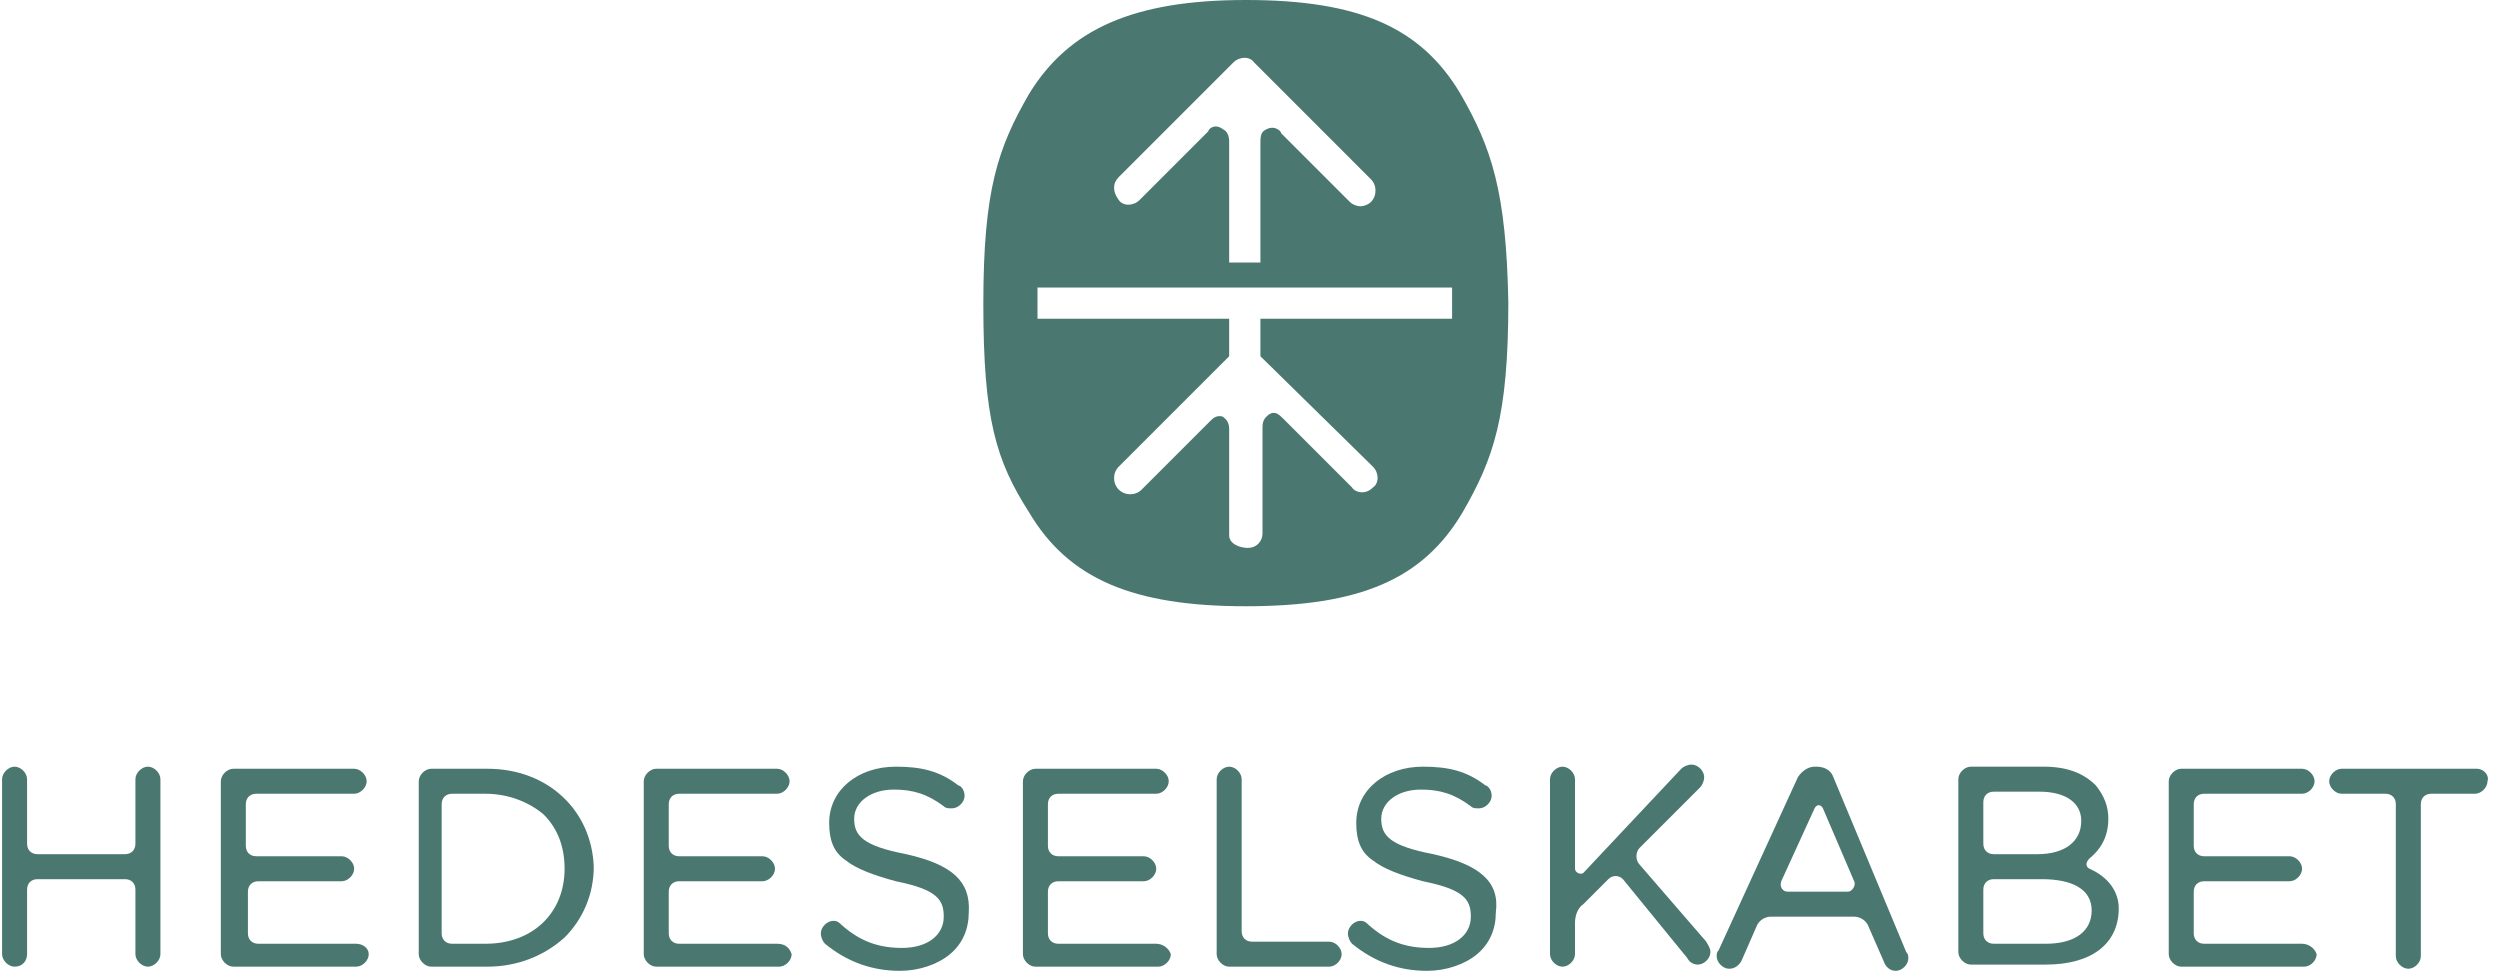 <?xml version="1.0" encoding="UTF-8"?>
<svg width="120px" height="47px" viewBox="0 0 120 47" version="1.1" xmlns="http://www.w3.org/2000/svg" xmlns:xlink="http://www.w3.org/1999/xlink">
    <title>hedeselskabet</title>
    <defs>
       
    </defs>
    <g id="Page-1" stroke="none" stroke-width="1" fill="none" fill-rule="evenodd">
        <g  id="hedeselskabet">
            <g>
                <path d="M70.1,4.5 C68.2,1.3 65.2,0 59.8,0 C54.4,0 51.3,1.4 49.4,4.5 C47.9,7.1 47.2,9.1 47.2,14.6 C47.2,20.1 47.8,22.1 49.4,24.6 C51.3,27.8 54.4,29.1 59.8,29.1 C65.3,29.1 68.3,27.8 70.2,24.6 C71.7,22 72.4,20 72.4,14.5 C72.3,9.2 71.6,7.1 70.1,4.5 Z M53.7,8.5 L59.2,3 C59.5,2.7 60,2.7 60.2,3 L65.8,8.6 C66.1,8.9 66.1,9.4 65.8,9.7 C65.7,9.8 65.5,9.9 65.3,9.9 C65.1,9.9 64.9,9.8 64.8,9.7 L61.5,6.4 C61.5,6.3 61.2,6 60.8,6.2 C60.6,6.3 60.5,6.4 60.5,6.8 C60.5,7.8 60.5,12.6 60.5,12.6 L59,12.6 C59,12.6 59,7.9 59,6.8 C59,6.5 58.9,6.3 58.7,6.2 C58.3,5.9 58,6.2 58,6.3 L54.7,9.6 C54.4,9.9 53.9,9.9 53.7,9.6 C53.4,9.2 53.4,8.8 53.7,8.5 Z M69.7,15.3 L60.5,15.3 L60.5,17.1 L65.9,22.4 C66.2,22.7 66.2,23.2 65.9,23.4 C65.5,23.8 65,23.6 64.9,23.4 L61.6,20.1 C61.4,19.9 61.2,19.7 60.9,19.9 C60.8,20 60.6,20.1 60.6,20.5 L60.6,25.6 C60.6,26 60.3,26.3 59.9,26.3 C59.5,26.3 59,26.1 59,25.7 L59,20.6 C59,20.2 58.8,20.1 58.7,20 C58.4,19.9 58.2,20.1 58.1,20.2 L54.8,23.5 C54.5,23.8 54,23.8 53.7,23.5 C53.4,23.2 53.4,22.7 53.7,22.4 L59,17.1 L59,15.3 L49.8,15.3 L49.8,13.8 L69.7,13.8 L69.7,15.3 L69.7,15.3 Z" id="Shape" fill="#4A7871" fill-rule="nonzero"></path>
                <g id="Group" transform="translate(0, 36)" fill="#4A7871" fill-rule="nonzero">
                    <path d="M7.1,0.8 C6.8,0.8 6.5,1.1 6.5,1.4 L6.5,4.5 C6.5,4.8 6.3,5 6,5 L1.8,5 C1.5,5 1.3,4.8 1.3,4.5 L1.3,1.4 C1.3,1.1 1,0.8 0.7,0.8 C0.4,0.8 0.1,1.1 0.1,1.4 L0.1,9.8 C0.1,10.1 0.4,10.4 0.7,10.4 C1.1,10.4 1.3,10.1 1.3,9.8 L1.3,6.7 C1.3,6.4 1.5,6.2 1.8,6.2 L6,6.2 C6.3,6.2 6.5,6.4 6.5,6.7 L6.5,9.8 C6.5,10.1 6.8,10.4 7.1,10.4 C7.4,10.4 7.7,10.1 7.7,9.8 L7.7,1.4 C7.7,1.1 7.4,0.8 7.1,0.8 Z" id="Path"></path>
                    <path d="M17.1,9.3 L12.4,9.3 C12.1,9.3 11.9,9.1 11.9,8.8 L11.9,6.8 C11.9,6.5 12.1,6.3 12.4,6.3 L16.4,6.3 C16.7,6.3 17,6 17,5.7 C17,5.4 16.7,5.1 16.4,5.1 L12.3,5.1 C12,5.1 11.8,4.9 11.8,4.6 L11.8,2.6 C11.8,2.3 12,2.1 12.3,2.1 L17,2.1 C17.3,2.1 17.6,1.8 17.6,1.5 C17.6,1.2 17.3,0.9 17,0.9 L11.2,0.9 C10.9,0.9 10.6,1.2 10.6,1.5 L10.6,9.8 C10.6,10.1 10.9,10.4 11.2,10.4 L17.1,10.4 C17.4,10.4 17.7,10.1 17.7,9.8 C17.7,9.5 17.4,9.3 17.1,9.3 Z" id="Path"></path>
                    <path d="M23.4,0.9 L20.7,0.9 C20.4,0.9 20.1,1.2 20.1,1.5 L20.1,9.8 C20.1,10.1 20.4,10.4 20.7,10.4 L23.4,10.4 C24.8,10.4 26.1,9.9 27.1,9 C28,8.1 28.5,6.9 28.5,5.6 L28.5,5.6 C28.4,2.9 26.3,0.9 23.4,0.9 Z M27.1,5.7 L27.1,5.7 C27.1,7.8 25.6,9.3 23.3,9.3 L21.7,9.3 C21.4,9.3 21.2,9.1 21.2,8.8 L21.2,2.6 C21.2,2.3 21.4,2.1 21.7,2.1 L23.3,2.1 C24.4,2.1 25.4,2.5 26.1,3.1 C26.8,3.8 27.1,4.7 27.1,5.7 Z" id="Shape"></path>
                    <path d="M37.3,9.3 L32.6,9.3 C32.3,9.3 32.1,9.1 32.1,8.8 L32.1,6.8 C32.1,6.5 32.3,6.3 32.6,6.3 L36.6,6.3 C36.9,6.3 37.2,6 37.2,5.7 C37.2,5.4 36.9,5.1 36.6,5.1 L32.6,5.1 C32.3,5.1 32.1,4.9 32.1,4.6 L32.1,2.6 C32.1,2.3 32.3,2.1 32.6,2.1 L37.3,2.1 C37.6,2.1 37.9,1.8 37.9,1.5 C37.9,1.2 37.6,0.9 37.3,0.9 L31.5,0.9 C31.2,0.9 30.9,1.2 30.9,1.5 L30.9,9.8 C30.9,10.1 31.2,10.4 31.5,10.4 L37.4,10.4 C37.7,10.4 38,10.1 38,9.8 C37.9,9.5 37.7,9.3 37.3,9.3 Z" id="Path"></path>
                    <path d="M43.5,5 C41.4,4.6 41,4.1 41,3.3 L41,3.3 C41,2.5 41.8,1.9 42.9,1.9 C43.8,1.9 44.5,2.1 45.3,2.7 C45.4,2.8 45.5,2.8 45.7,2.8 C46,2.8 46.3,2.5 46.3,2.2 C46.3,1.9 46.1,1.7 46,1.7 C45.1,1 44.2,0.8 43,0.8 C41.2,0.8 39.8,1.9 39.8,3.5 L39.8,3.5 C39.8,4.3 40,4.9 40.6,5.3 C41.1,5.7 41.9,6 43,6.3 C45,6.7 45.3,7.2 45.3,8 L45.3,8 C45.3,8.9 44.5,9.5 43.3,9.5 C42.2,9.5 41.3,9.2 40.4,8.4 C40.3,8.3 40.2,8.2 40,8.2 C39.7,8.2 39.4,8.5 39.4,8.8 C39.4,9 39.5,9.2 39.6,9.3 C40.7,10.2 41.9,10.6 43.2,10.6 C44.1,10.6 45,10.3 45.6,9.8 C46.2,9.3 46.5,8.6 46.5,7.8 L46.5,7.8 C46.6,6.3 45.7,5.5 43.5,5 Z" id="Path"></path>
                    <path d="M55.5,9.3 L50.8,9.3 C50.5,9.3 50.3,9.1 50.3,8.8 L50.3,6.8 C50.3,6.5 50.5,6.3 50.8,6.3 L54.9,6.3 C55.2,6.3 55.5,6 55.5,5.7 C55.5,5.4 55.2,5.1 54.9,5.1 L50.8,5.1 C50.5,5.1 50.3,4.9 50.3,4.6 L50.3,2.6 C50.3,2.3 50.5,2.1 50.8,2.1 L55.5,2.1 C55.8,2.1 56.1,1.8 56.1,1.5 C56.1,1.2 55.8,0.9 55.5,0.9 L49.7,0.9 C49.4,0.9 49.1,1.2 49.1,1.5 L49.1,9.8 C49.1,10.1 49.4,10.4 49.7,10.4 L55.6,10.4 C55.9,10.4 56.2,10.1 56.2,9.8 C56.1,9.5 55.8,9.3 55.5,9.3 Z" id="Path"></path>
                    <path d="M63.8,9.2 L60.1,9.2 C59.8,9.2 59.6,9 59.6,8.7 L59.6,1.4 C59.6,1.1 59.3,0.8 59,0.8 C58.7,0.8 58.4,1.1 58.4,1.4 L58.4,9.8 C58.4,10.1 58.7,10.4 59,10.4 L63.8,10.4 C64.1,10.4 64.4,10.1 64.4,9.8 C64.4,9.5 64.1,9.2 63.8,9.2 Z" id="Path"></path>
                    <path d="M68.8,5 C66.7,4.6 66.3,4.1 66.3,3.3 L66.3,3.3 C66.3,2.5 67.1,1.9 68.2,1.9 C69.1,1.9 69.8,2.1 70.6,2.7 C70.7,2.8 70.8,2.8 71,2.8 C71.3,2.8 71.6,2.5 71.6,2.2 C71.6,1.9 71.4,1.7 71.3,1.7 C70.4,1 69.5,0.8 68.3,0.8 C66.5,0.8 65.1,1.9 65.1,3.5 L65.1,3.5 C65.1,4.3 65.3,4.9 65.9,5.3 C66.4,5.7 67.2,6 68.3,6.3 C70.3,6.7 70.6,7.2 70.6,8 L70.6,8 C70.6,8.9 69.8,9.5 68.6,9.5 C67.5,9.5 66.6,9.2 65.7,8.4 C65.6,8.3 65.5,8.2 65.3,8.2 C65,8.2 64.7,8.5 64.7,8.8 C64.7,9 64.8,9.2 64.9,9.3 C66,10.2 67.2,10.6 68.5,10.6 C69.4,10.6 70.3,10.3 70.9,9.8 C71.5,9.3 71.8,8.6 71.8,7.8 L71.8,7.8 C72,6.3 71,5.5 68.8,5 Z" id="Path"></path>
                    <path d="M78.7,5.5 C78.5,5.3 78.5,4.9 78.7,4.7 L81.6,1.8 C81.7,1.7 81.8,1.5 81.8,1.3 C81.8,1 81.5,0.7 81.2,0.7 C81,0.7 80.8,0.8 80.7,0.9 L76,5.9 C75.9,6 75.6,5.9 75.6,5.7 L75.6,1.4 C75.6,1.1 75.3,0.8 75,0.8 C74.7,0.8 74.4,1.1 74.4,1.4 L74.4,9.8 C74.4,10.1 74.7,10.4 75,10.4 C75.3,10.4 75.6,10.1 75.6,9.8 L75.6,8.3 C75.6,8 75.7,7.6 76,7.4 L77.2,6.2 C77.4,6 77.7,6 77.9,6.2 L81,10 C81.1,10.2 81.3,10.3 81.5,10.3 C81.8,10.3 82.1,10 82.1,9.7 C82.1,9.5 82,9.4 81.9,9.2 L78.7,5.5 Z" id="Path"></path>
                    <path d="M88,1.3 C87.9,1 87.6,0.8 87.2,0.8 L87.1,0.8 C86.8,0.8 86.5,1 86.3,1.3 L82.5,9.6 C82.4,9.7 82.4,9.8 82.4,9.9 C82.4,10.2 82.7,10.5 83,10.5 C83.3,10.5 83.5,10.3 83.6,10.1 L84.3,8.5 C84.4,8.2 84.7,8 85,8 L89,8 C89.3,8 89.6,8.2 89.7,8.5 L90.4,10.1 C90.5,10.4 90.7,10.6 91,10.6 C91.3,10.6 91.6,10.3 91.6,10 C91.6,9.9 91.6,9.8 91.5,9.7 L88,1.3 Z M89,6.3 C89.1,6.5 88.9,6.8 88.7,6.8 L85.8,6.8 C85.6,6.8 85.4,6.6 85.5,6.3 L87.1,2.8 C87.2,2.6 87.4,2.6 87.5,2.8 L89,6.3 Z" id="Shape"></path>
                    <path d="M100.3,5.7 C100.1,5.6 100.1,5.4 100.3,5.2 C100.8,4.8 101.2,4.2 101.2,3.3 L101.2,3.3 C101.2,2.7 101,2.2 100.6,1.7 C100,1.1 99.2,0.8 98.1,0.8 L94.6,0.8 C94.3,0.8 94,1.1 94,1.4 L94,9.7 C94,10 94.3,10.3 94.6,10.3 L98.2,10.3 C100.4,10.3 101.7,9.3 101.7,7.6 L101.7,7.6 C101.7,6.8 101.2,6.1 100.3,5.7 Z M98.2,9.3 L95.7,9.3 C95.4,9.3 95.2,9.1 95.2,8.8 L95.2,6.7 C95.2,6.4 95.4,6.2 95.7,6.2 L98,6.2 C99.5,6.2 100.4,6.7 100.4,7.7 L100.4,7.7 C100.4,8.7 99.6,9.3 98.2,9.3 Z M95.7,5 C95.4,5 95.2,4.8 95.2,4.5 L95.2,2.5 C95.2,2.2 95.4,2 95.7,2 L97.9,2 C99.1,2 99.9,2.5 99.9,3.4 L99.9,3.4 C99.9,4.4 99.1,5 97.8,5 C97.8,5 95.7,5 95.7,5 Z" id="Shape"></path>
                    <path d="M110.5,9.3 L105.8,9.3 C105.5,9.3 105.3,9.1 105.3,8.8 L105.3,6.8 C105.3,6.5 105.5,6.3 105.8,6.3 L109.9,6.3 C110.2,6.3 110.5,6 110.5,5.7 C110.5,5.4 110.2,5.1 109.9,5.1 L105.8,5.1 C105.5,5.1 105.3,4.9 105.3,4.6 L105.3,2.6 C105.3,2.3 105.5,2.1 105.8,2.1 L110.5,2.1 C110.8,2.1 111.1,1.8 111.1,1.5 C111.1,1.2 110.8,0.9 110.5,0.9 L104.7,0.9 C104.4,0.9 104.1,1.2 104.1,1.5 L104.1,9.8 C104.1,10.1 104.4,10.4 104.7,10.4 L110.6,10.4 C110.9,10.4 111.2,10.1 111.2,9.8 C111.1,9.5 110.8,9.3 110.5,9.3 Z" id="Path"></path>
                    <path d="M118.9,0.9 L112.4,0.9 C112.1,0.9 111.8,1.2 111.8,1.5 C111.8,1.8 112.1,2.1 112.4,2.1 L114.5,2.1 C114.8,2.1 115,2.3 115,2.6 L115,9.9 C115,10.2 115.3,10.5 115.6,10.5 C115.9,10.5 116.2,10.2 116.2,9.9 L116.2,2.6 C116.2,2.3 116.4,2.1 116.7,2.1 L118.8,2.1 C119.1,2.1 119.4,1.8 119.4,1.5 C119.5,1.2 119.2,0.9 118.9,0.9 Z" id="Path"></path>
                </g>
            </g>
        </g>
    </g>
</svg>